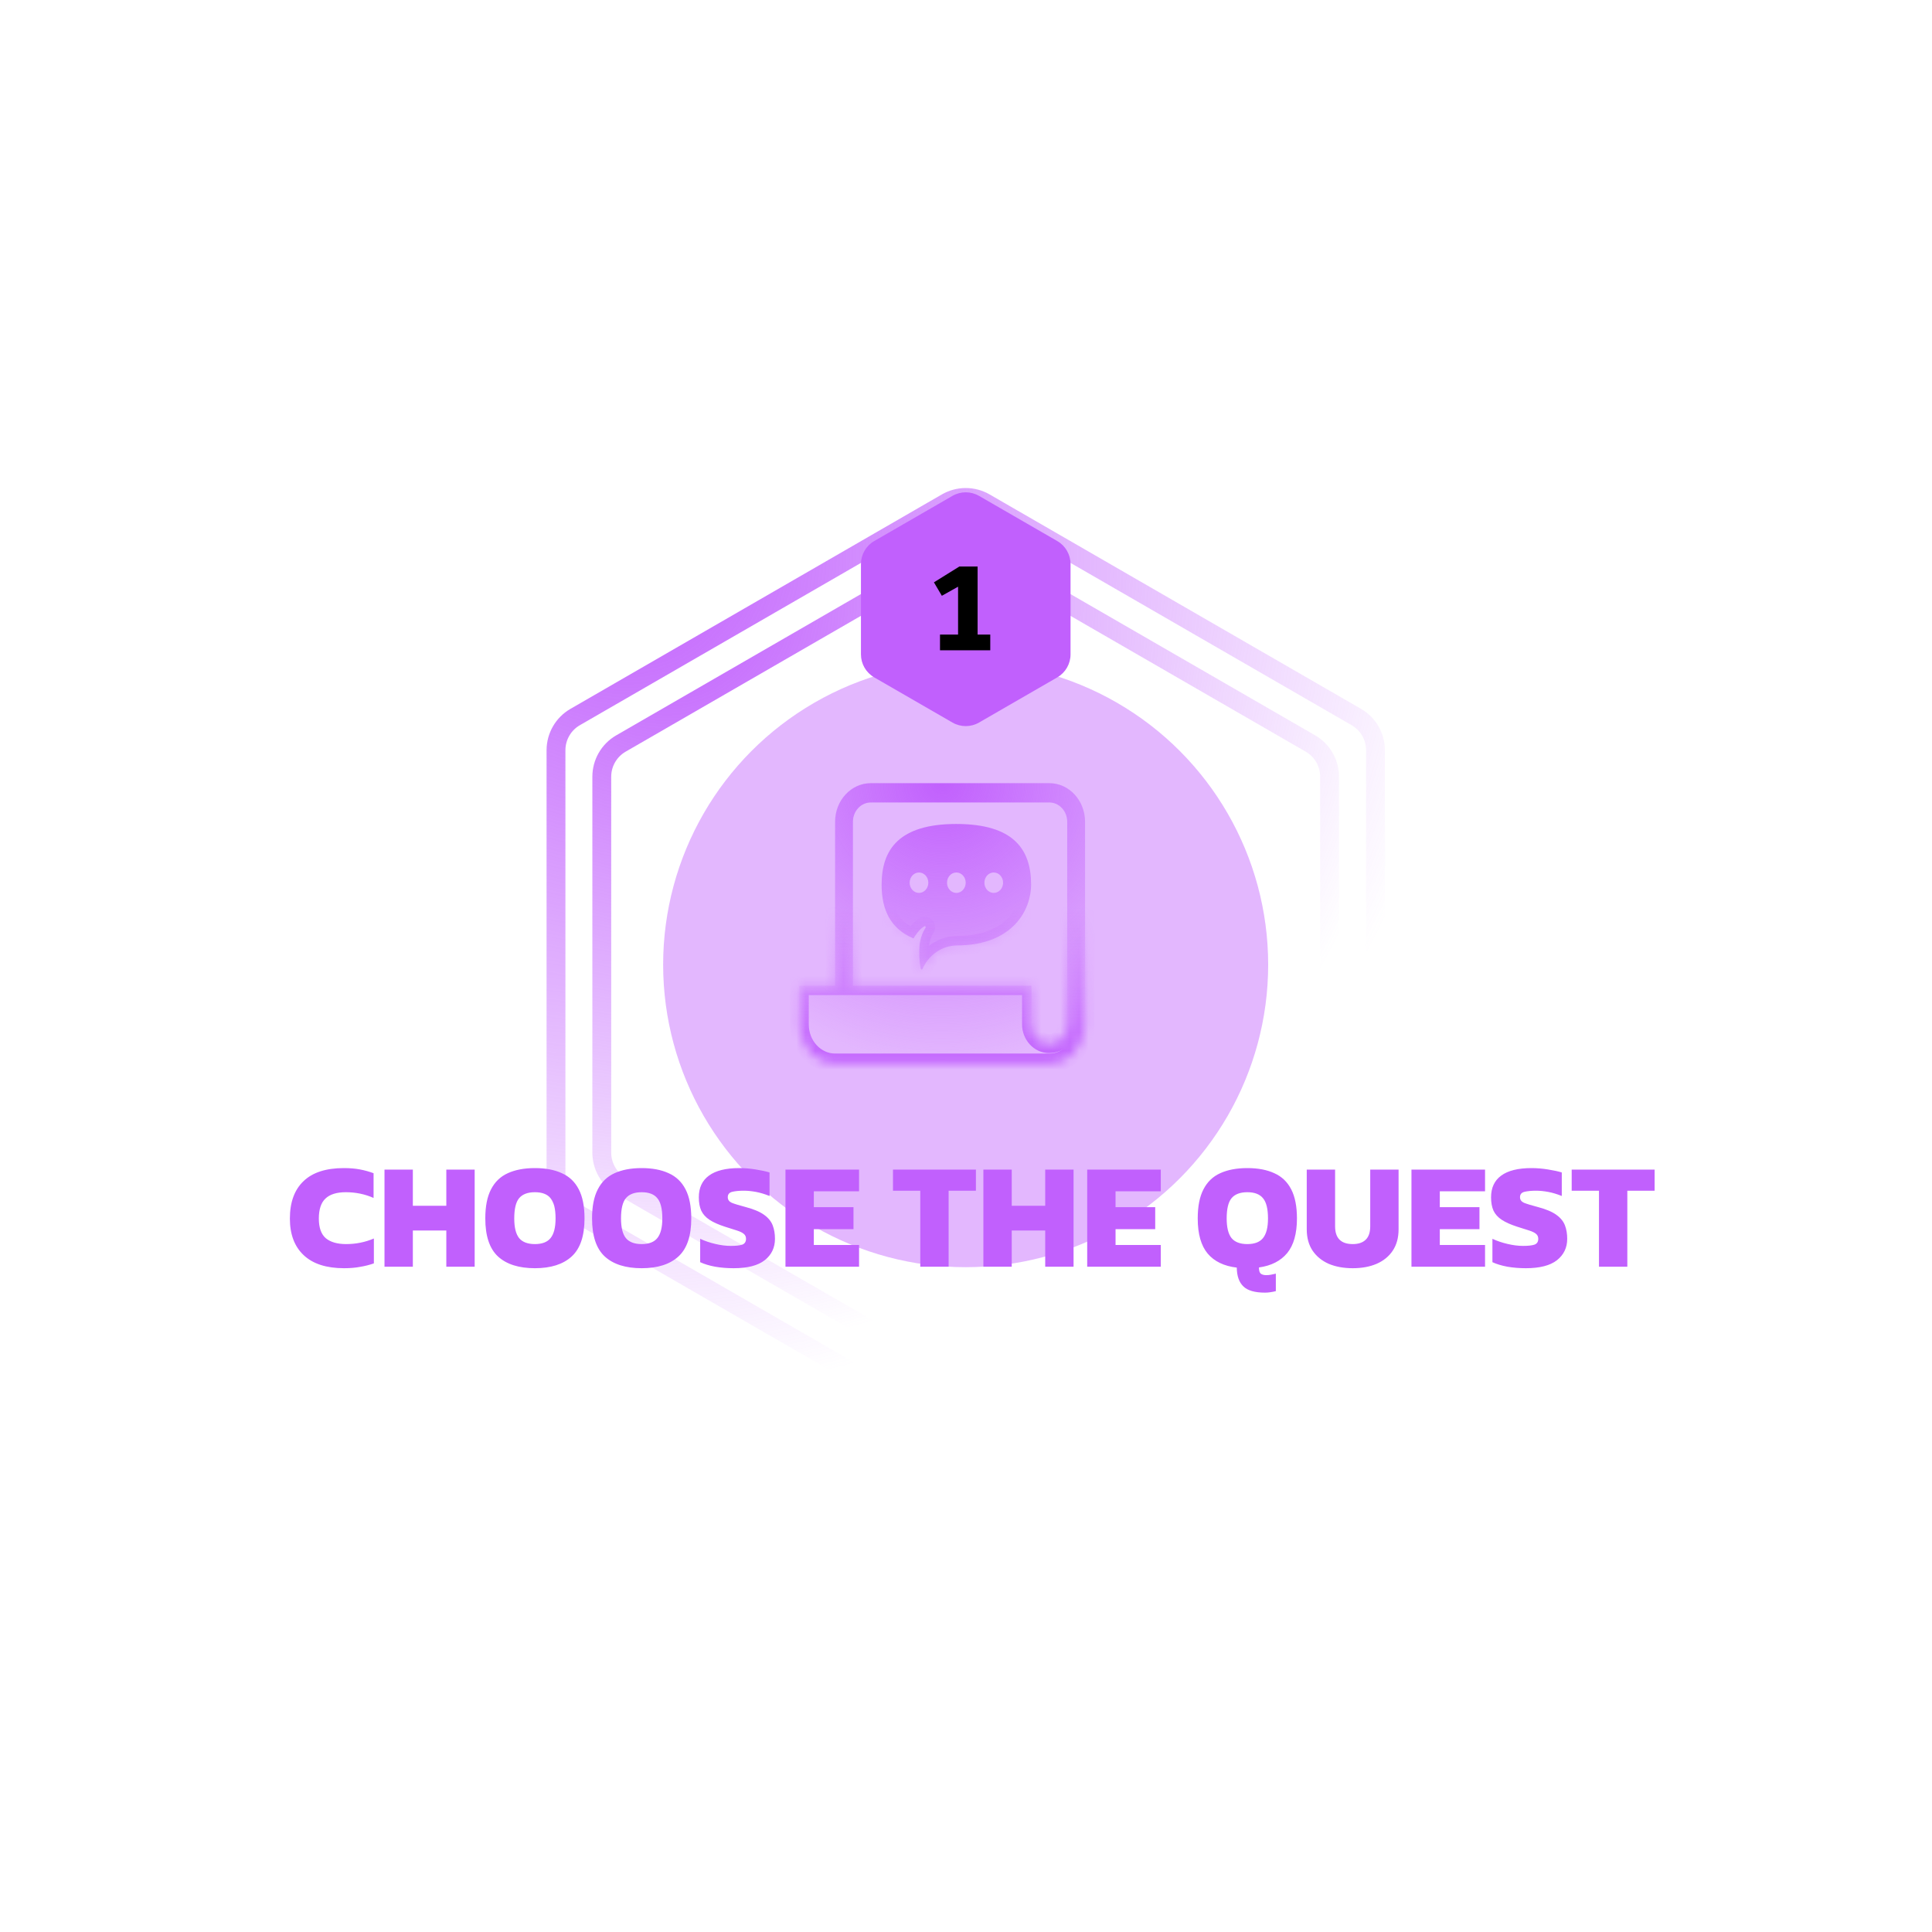 <svg width="205" height="205" viewBox="0 0 205 205" fill="none" xmlns="http://www.w3.org/2000/svg">
<g filter="url(#filter0_f_546_1878)">
<circle cx="102.464" cy="102.358" r="32.099" fill="#C160FD" fill-opacity="0.45"/>
</g>
<path d="M104.507 53.329L143.915 76.082C145.174 76.809 145.95 78.152 145.95 79.606V125.11C145.95 126.564 145.174 127.907 143.915 128.634L104.507 151.387C103.248 152.114 101.697 152.114 100.438 151.387L61.03 128.634C59.77 127.907 58.995 126.564 58.995 125.11V79.606C58.995 78.152 59.77 76.809 61.03 76.082L100.438 53.329C101.697 52.602 103.248 52.602 104.507 53.329Z" stroke="url(#paint0_radial_546_1878)" stroke-width="2"/>
<path d="M104.501 58.947L139.045 78.89C140.304 79.617 141.079 80.96 141.079 82.414V122.302C141.079 123.755 140.304 125.099 139.045 125.826L104.501 145.769C103.242 146.496 101.691 146.496 100.432 145.769L65.889 125.826C64.63 125.099 63.854 123.755 63.854 122.302V82.414C63.854 80.96 64.63 79.617 65.889 78.89L100.432 58.947C101.691 58.22 103.242 58.22 104.501 58.947Z" stroke="url(#paint1_radial_546_1878)" stroke-width="2"/>
<path d="M36.503 134.567C34.637 134.567 33.213 134.109 32.231 133.191C31.25 132.274 30.759 130.978 30.759 129.303C30.759 127.575 31.239 126.253 32.199 125.335C33.159 124.407 34.589 123.943 36.487 123.943C37.127 123.943 37.698 123.991 38.199 124.087C38.701 124.183 39.181 124.317 39.639 124.487V127.111C38.722 126.706 37.741 126.503 36.695 126.503C35.725 126.503 35.005 126.727 34.535 127.175C34.066 127.613 33.831 128.322 33.831 129.303C33.831 130.263 34.077 130.957 34.567 131.383C35.069 131.799 35.789 132.007 36.727 132.007C37.239 132.007 37.735 131.959 38.215 131.863C38.706 131.767 39.191 131.618 39.671 131.415V134.055C39.213 134.215 38.727 134.338 38.215 134.423C37.714 134.519 37.143 134.567 36.503 134.567ZM40.798 134.407V124.103H43.806V127.943H47.358V124.103H50.366V134.407H47.358V130.567H43.806V134.407H40.798ZM56.758 134.567C55.051 134.567 53.744 134.151 52.838 133.319C51.942 132.487 51.494 131.143 51.494 129.287C51.494 128.007 51.696 126.978 52.102 126.199C52.507 125.41 53.099 124.839 53.878 124.487C54.667 124.125 55.627 123.943 56.758 123.943C57.888 123.943 58.843 124.125 59.622 124.487C60.411 124.839 61.008 125.41 61.414 126.199C61.819 126.978 62.022 128.007 62.022 129.287C62.022 131.143 61.568 132.487 60.662 133.319C59.755 134.151 58.454 134.567 56.758 134.567ZM56.758 132.007C57.526 132.007 58.08 131.794 58.422 131.367C58.774 130.93 58.95 130.237 58.95 129.287C58.95 128.274 58.774 127.559 58.422 127.143C58.08 126.717 57.526 126.503 56.758 126.503C55.99 126.503 55.43 126.717 55.078 127.143C54.736 127.559 54.566 128.274 54.566 129.287C54.566 130.237 54.736 130.93 55.078 131.367C55.43 131.794 55.99 132.007 56.758 132.007ZM68.086 134.567C66.379 134.567 65.073 134.151 64.166 133.319C63.27 132.487 62.822 131.143 62.822 129.287C62.822 128.007 63.025 126.978 63.43 126.199C63.835 125.41 64.427 124.839 65.206 124.487C65.995 124.125 66.955 123.943 68.086 123.943C69.216 123.943 70.171 124.125 70.95 124.487C71.739 124.839 72.337 125.41 72.742 126.199C73.147 126.978 73.35 128.007 73.35 129.287C73.35 131.143 72.897 132.487 71.99 133.319C71.083 134.151 69.782 134.567 68.086 134.567ZM68.086 132.007C68.854 132.007 69.409 131.794 69.75 131.367C70.102 130.93 70.278 130.237 70.278 129.287C70.278 128.274 70.102 127.559 69.75 127.143C69.409 126.717 68.854 126.503 68.086 126.503C67.318 126.503 66.758 126.717 66.406 127.143C66.064 127.559 65.894 128.274 65.894 129.287C65.894 130.237 66.064 130.93 66.406 131.367C66.758 131.794 67.318 132.007 68.086 132.007ZM77.846 134.567C77.153 134.567 76.497 134.514 75.878 134.407C75.259 134.29 74.731 134.13 74.294 133.927V131.447C74.774 131.671 75.307 131.853 75.894 131.991C76.481 132.13 77.03 132.199 77.542 132.199C78.075 132.199 78.475 132.157 78.742 132.071C79.019 131.975 79.158 131.767 79.158 131.447C79.158 131.223 79.078 131.047 78.918 130.919C78.769 130.791 78.529 130.674 78.198 130.567C77.878 130.461 77.457 130.327 76.934 130.167C76.241 129.943 75.691 129.698 75.286 129.431C74.881 129.165 74.587 128.839 74.406 128.455C74.235 128.071 74.15 127.602 74.15 127.047C74.15 126.034 74.507 125.266 75.222 124.743C75.947 124.21 77.019 123.943 78.438 123.943C79.003 123.943 79.585 123.991 80.182 124.087C80.79 124.183 81.281 124.29 81.654 124.407V126.903C81.153 126.701 80.673 126.557 80.214 126.471C79.755 126.386 79.323 126.343 78.918 126.343C78.449 126.343 78.049 126.381 77.718 126.455C77.387 126.53 77.222 126.722 77.222 127.031C77.222 127.298 77.361 127.495 77.638 127.623C77.926 127.741 78.433 127.895 79.158 128.087C80.001 128.311 80.641 128.583 81.078 128.903C81.526 129.223 81.83 129.597 81.99 130.023C82.15 130.439 82.23 130.914 82.23 131.447C82.23 132.386 81.867 133.143 81.142 133.719C80.417 134.285 79.318 134.567 77.846 134.567ZM83.345 134.407V124.103H91.153V126.407H86.353V128.087H90.561V130.423H86.353V132.103H91.153V134.407H83.345ZM97.648 134.407V126.343H94.752V124.103H103.552V126.343H100.656V134.407H97.648ZM104.345 134.407V124.103H107.353V127.943H110.905V124.103H113.913V134.407H110.905V130.567H107.353V134.407H104.345ZM115.361 134.407V124.103H123.169V126.407H118.369V128.087H122.577V130.423H118.369V132.103H123.169V134.407H115.361ZM134.24 137.159C133.141 137.159 132.368 136.935 131.92 136.487C131.472 136.05 131.242 135.389 131.232 134.503C129.877 134.343 128.848 133.847 128.144 133.015C127.44 132.173 127.088 130.93 127.088 129.287C127.088 128.007 127.29 126.978 127.696 126.199C128.101 125.41 128.693 124.839 129.472 124.487C130.261 124.125 131.221 123.943 132.352 123.943C133.482 123.943 134.437 124.125 135.216 124.487C136.005 124.839 136.602 125.41 137.008 126.199C137.413 126.978 137.616 128.007 137.616 129.287C137.616 130.898 137.269 132.125 136.576 132.967C135.882 133.799 134.885 134.306 133.584 134.487C133.584 134.818 133.648 135.037 133.776 135.143C133.914 135.25 134.112 135.303 134.368 135.303C134.528 135.303 134.693 135.287 134.864 135.255C135.045 135.223 135.216 135.186 135.376 135.143V136.999C135.216 137.042 135.029 137.079 134.816 137.111C134.613 137.143 134.421 137.159 134.24 137.159ZM132.352 132.007C133.12 132.007 133.674 131.794 134.016 131.367C134.368 130.93 134.544 130.237 134.544 129.287C134.544 128.274 134.368 127.559 134.016 127.143C133.674 126.717 133.12 126.503 132.352 126.503C131.584 126.503 131.024 126.717 130.672 127.143C130.33 127.559 130.16 128.274 130.16 129.287C130.16 130.237 130.33 130.93 130.672 131.367C131.024 131.794 131.584 132.007 132.352 132.007ZM143.536 134.567C142.576 134.567 141.728 134.413 140.992 134.103C140.266 133.783 139.696 133.319 139.28 132.711C138.864 132.093 138.656 131.335 138.656 130.439V124.103H141.664V130.119C141.664 131.378 142.288 132.007 143.536 132.007C144.133 132.007 144.592 131.853 144.912 131.543C145.232 131.234 145.392 130.759 145.392 130.119V124.103H148.4V130.439C148.4 131.335 148.192 132.093 147.776 132.711C147.37 133.319 146.8 133.783 146.064 134.103C145.338 134.413 144.496 134.567 143.536 134.567ZM149.767 134.407V124.103H157.575V126.407H152.775V128.087H156.983V130.423H152.775V132.103H157.575V134.407H149.767ZM161.909 134.567C161.215 134.567 160.559 134.514 159.941 134.407C159.322 134.29 158.794 134.13 158.357 133.927V131.447C158.837 131.671 159.37 131.853 159.957 131.991C160.543 132.13 161.093 132.199 161.605 132.199C162.138 132.199 162.538 132.157 162.805 132.071C163.082 131.975 163.221 131.767 163.221 131.447C163.221 131.223 163.141 131.047 162.981 130.919C162.831 130.791 162.591 130.674 162.261 130.567C161.941 130.461 161.519 130.327 160.997 130.167C160.303 129.943 159.754 129.698 159.349 129.431C158.943 129.165 158.65 128.839 158.469 128.455C158.298 128.071 158.213 127.602 158.213 127.047C158.213 126.034 158.57 125.266 159.285 124.743C160.01 124.21 161.082 123.943 162.501 123.943C163.066 123.943 163.647 123.991 164.245 124.087C164.853 124.183 165.343 124.29 165.717 124.407V126.903C165.215 126.701 164.735 126.557 164.277 126.471C163.818 126.386 163.386 126.343 162.981 126.343C162.511 126.343 162.111 126.381 161.781 126.455C161.45 126.53 161.285 126.722 161.285 127.031C161.285 127.298 161.423 127.495 161.701 127.623C161.989 127.741 162.495 127.895 163.221 128.087C164.063 128.311 164.703 128.583 165.141 128.903C165.589 129.223 165.893 129.597 166.053 130.023C166.213 130.439 166.293 130.914 166.293 131.447C166.293 132.386 165.93 133.143 165.205 133.719C164.479 134.285 163.381 134.567 161.909 134.567ZM169.664 134.407V126.343H166.768V124.103H175.568V126.343H172.672V134.407H169.664Z" fill="#C160FD"/>
<path d="M36.433 155V145.984H37.581V154.104H42.383V155H36.433ZM46.334 155.14C45.177 155.14 44.332 154.846 43.8 154.258C43.278 153.661 43.016 152.802 43.016 151.682C43.016 150.571 43.282 149.717 43.814 149.12C44.346 148.523 45.186 148.224 46.334 148.224C47.482 148.224 48.322 148.523 48.854 149.12C49.386 149.717 49.652 150.571 49.652 151.682C49.652 152.802 49.391 153.661 48.868 154.258C48.346 154.846 47.501 155.14 46.334 155.14ZM46.334 154.16C47.128 154.16 47.688 153.964 48.014 153.572C48.341 153.171 48.504 152.541 48.504 151.682C48.504 150.823 48.336 150.198 48 149.806C47.674 149.405 47.118 149.204 46.334 149.204C45.55 149.204 44.99 149.405 44.654 149.806C44.328 150.198 44.164 150.823 44.164 151.682C44.164 152.541 44.328 153.171 44.654 153.572C44.981 153.964 45.541 154.16 46.334 154.16ZM51.336 155V148.364H52.371L52.456 149.204C52.782 148.989 53.165 148.793 53.603 148.616C54.051 148.439 54.49 148.308 54.919 148.224V149.12C54.658 149.176 54.373 149.255 54.066 149.358C53.758 149.451 53.464 149.559 53.184 149.68C52.904 149.801 52.67 149.927 52.483 150.058V155H51.336ZM59.164 155.14C57.978 155.14 57.092 154.855 56.504 154.286C55.916 153.717 55.622 152.839 55.622 151.654C55.622 150.59 55.874 149.755 56.378 149.148C56.891 148.532 57.699 148.224 58.8 148.224C59.453 148.224 59.99 148.345 60.41 148.588C60.839 148.821 61.157 149.148 61.362 149.568C61.577 149.979 61.684 150.445 61.684 150.968V152.214H56.77C56.807 152.718 56.914 153.115 57.092 153.404C57.279 153.693 57.554 153.903 57.918 154.034C58.291 154.155 58.781 154.216 59.388 154.216C60.069 154.216 60.694 154.099 61.264 153.866V154.762C60.974 154.883 60.648 154.977 60.284 155.042C59.929 155.107 59.556 155.14 59.164 155.14ZM56.77 151.388H60.662V150.842C60.662 150.301 60.517 149.885 60.228 149.596C59.948 149.297 59.481 149.148 58.828 149.148C58.035 149.148 57.493 149.335 57.204 149.708C56.914 150.081 56.77 150.641 56.77 151.388ZM63.367 155V148.364H64.403L64.473 149.12C64.827 148.84 65.201 148.621 65.593 148.462C65.994 148.303 66.423 148.224 66.881 148.224C67.375 148.224 67.758 148.303 68.029 148.462C68.309 148.621 68.514 148.845 68.645 149.134C68.962 148.873 69.326 148.658 69.737 148.49C70.147 148.313 70.637 148.224 71.207 148.224C71.963 148.224 72.523 148.42 72.887 148.812C73.26 149.195 73.447 149.787 73.447 150.59V155H72.313V150.702C72.313 150.114 72.187 149.708 71.935 149.484C71.692 149.26 71.295 149.148 70.745 149.148C70.381 149.148 70.031 149.209 69.695 149.33C69.368 149.451 69.088 149.638 68.855 149.89C68.911 150.123 68.939 150.394 68.939 150.702V155H67.861V150.73C67.861 150.17 67.767 149.769 67.581 149.526C67.394 149.274 67.025 149.148 66.475 149.148C66.101 149.148 65.742 149.232 65.397 149.4C65.061 149.559 64.762 149.759 64.501 150.002V155H63.367ZM79.2 146.81V145.76H80.474V146.81H79.2ZM79.312 155V149.274H78.29L78.402 148.364H80.46V155H79.312ZM82.439 158.024V148.364H83.419L83.503 149.064C83.811 148.775 84.147 148.565 84.511 148.434C84.884 148.294 85.318 148.224 85.813 148.224C86.746 148.224 87.479 148.485 88.011 149.008C88.543 149.521 88.809 150.38 88.809 151.584C88.809 152.779 88.543 153.67 88.011 154.258C87.479 154.846 86.742 155.14 85.799 155.14C84.931 155.14 84.194 154.93 83.587 154.51V158.024H82.439ZM85.491 154.216C86.238 154.216 86.784 154.006 87.129 153.586C87.484 153.157 87.661 152.489 87.661 151.584C87.661 150.716 87.498 150.095 87.171 149.722C86.844 149.339 86.294 149.148 85.519 149.148C85.136 149.148 84.782 149.213 84.455 149.344C84.128 149.475 83.839 149.675 83.587 149.946V153.558C83.82 153.763 84.096 153.927 84.413 154.048C84.73 154.16 85.09 154.216 85.491 154.216ZM92.509 155.14C92.08 155.14 91.669 155.112 91.277 155.056C90.895 155 90.573 154.925 90.311 154.832V153.824C90.629 153.936 90.96 154.02 91.305 154.076C91.66 154.132 92.01 154.16 92.355 154.16C92.943 154.16 93.363 154.099 93.615 153.978C93.867 153.847 93.993 153.609 93.993 153.264C93.993 153.012 93.923 152.821 93.783 152.69C93.653 152.559 93.447 152.443 93.167 152.34C92.897 152.237 92.547 152.116 92.117 151.976C91.735 151.845 91.394 151.71 91.095 151.57C90.797 151.43 90.563 151.243 90.395 151.01C90.227 150.767 90.143 150.445 90.143 150.044C90.143 149.456 90.349 149.008 90.759 148.7C91.17 148.383 91.833 148.224 92.747 148.224C93.102 148.224 93.443 148.252 93.769 148.308C94.096 148.355 94.381 148.415 94.623 148.49V149.498C94.035 149.302 93.471 149.204 92.929 149.204C92.351 149.204 91.931 149.265 91.669 149.386C91.417 149.498 91.291 149.713 91.291 150.03C91.291 150.245 91.347 150.417 91.459 150.548C91.581 150.669 91.763 150.777 92.005 150.87C92.257 150.954 92.579 151.061 92.971 151.192C93.485 151.351 93.9 151.514 94.217 151.682C94.535 151.85 94.768 152.055 94.917 152.298C95.067 152.541 95.141 152.858 95.141 153.25C95.141 153.903 94.913 154.384 94.455 154.692C93.998 154.991 93.349 155.14 92.509 155.14ZM99.16 155.14C98.367 155.14 97.764 154.921 97.354 154.482C96.953 154.043 96.752 153.404 96.752 152.564V148.364H97.9V152.606C97.9 153.157 98.035 153.563 98.306 153.824C98.586 154.085 99.015 154.216 99.594 154.216C100.004 154.216 100.392 154.141 100.756 153.992C101.12 153.843 101.432 153.637 101.694 153.376V148.364H102.842V155H101.806L101.736 154.244C101.418 154.505 101.04 154.72 100.602 154.888C100.163 155.056 99.683 155.14 99.16 155.14ZM104.806 155V148.364H105.842L105.912 149.12C106.267 148.84 106.64 148.621 107.032 148.462C107.434 148.303 107.863 148.224 108.32 148.224C108.815 148.224 109.198 148.303 109.468 148.462C109.748 148.621 109.954 148.845 110.084 149.134C110.402 148.873 110.766 148.658 111.176 148.49C111.587 148.313 112.077 148.224 112.646 148.224C113.402 148.224 113.962 148.42 114.326 148.812C114.7 149.195 114.886 149.787 114.886 150.59V155H113.752V150.702C113.752 150.114 113.626 149.708 113.374 149.484C113.132 149.26 112.735 149.148 112.184 149.148C111.82 149.148 111.47 149.209 111.134 149.33C110.808 149.451 110.528 149.638 110.294 149.89C110.35 150.123 110.378 150.394 110.378 150.702V155H109.3V150.73C109.3 150.17 109.207 149.769 109.02 149.526C108.834 149.274 108.465 149.148 107.914 149.148C107.541 149.148 107.182 149.232 106.836 149.4C106.5 149.559 106.202 149.759 105.94 150.002V155H104.806ZM122.725 155.14C121.792 155.14 121.059 154.883 120.527 154.37C119.995 153.847 119.729 152.984 119.729 151.78C119.729 150.585 120.005 149.694 120.555 149.106C121.115 148.518 121.862 148.224 122.795 148.224C123.626 148.224 124.345 148.434 124.951 148.854V145.564H126.099V155H125.119L125.035 154.3C124.727 154.589 124.387 154.804 124.013 154.944C123.649 155.075 123.22 155.14 122.725 155.14ZM123.019 154.216C123.402 154.216 123.757 154.151 124.083 154.02C124.41 153.889 124.699 153.689 124.951 153.418V149.806C124.718 149.601 124.443 149.442 124.125 149.33C123.808 149.209 123.449 149.148 123.047 149.148C122.31 149.148 121.764 149.363 121.409 149.792C121.055 150.212 120.877 150.875 120.877 151.78C120.877 152.648 121.041 153.273 121.367 153.656C121.694 154.029 122.245 154.216 123.019 154.216ZM130.963 155.14C129.806 155.14 128.961 154.846 128.429 154.258C127.907 153.661 127.645 152.802 127.645 151.682C127.645 150.571 127.911 149.717 128.443 149.12C128.975 148.523 129.815 148.224 130.963 148.224C132.111 148.224 132.951 148.523 133.483 149.12C134.015 149.717 134.281 150.571 134.281 151.682C134.281 152.802 134.02 153.661 133.497 154.258C132.975 154.846 132.13 155.14 130.963 155.14ZM130.963 154.16C131.757 154.16 132.317 153.964 132.643 153.572C132.97 153.171 133.133 152.541 133.133 151.682C133.133 150.823 132.965 150.198 132.629 149.806C132.303 149.405 131.747 149.204 130.963 149.204C130.179 149.204 129.619 149.405 129.283 149.806C128.957 150.198 128.793 150.823 128.793 151.682C128.793 152.541 128.957 153.171 129.283 153.572C129.61 153.964 130.17 154.16 130.963 154.16ZM137.406 155.14C136.958 155.14 136.604 155.023 136.342 154.79C136.09 154.547 135.964 154.141 135.964 153.572V145.564H137.112V153.446C137.112 153.726 137.159 153.917 137.252 154.02C137.346 154.123 137.49 154.174 137.686 154.174C137.901 154.174 138.111 154.146 138.316 154.09V155C138.167 155.056 138.018 155.093 137.868 155.112C137.719 155.131 137.565 155.14 137.406 155.14ZM142.68 155.14C141.523 155.14 140.678 154.846 140.146 154.258C139.623 153.661 139.362 152.802 139.362 151.682C139.362 150.571 139.628 149.717 140.16 149.12C140.692 148.523 141.532 148.224 142.68 148.224C143.828 148.224 144.668 148.523 145.2 149.12C145.732 149.717 145.998 150.571 145.998 151.682C145.998 152.802 145.737 153.661 145.214 154.258C144.691 154.846 143.847 155.14 142.68 155.14ZM142.68 154.16C143.473 154.16 144.033 153.964 144.36 153.572C144.687 153.171 144.85 152.541 144.85 151.682C144.85 150.823 144.682 150.198 144.346 149.806C144.019 149.405 143.464 149.204 142.68 149.204C141.896 149.204 141.336 149.405 141 149.806C140.673 150.198 140.51 150.823 140.51 151.682C140.51 152.541 140.673 153.171 141 153.572C141.327 153.964 141.887 154.16 142.68 154.16ZM147.681 155V148.364H148.717L148.801 149.204C149.128 148.989 149.511 148.793 149.949 148.616C150.397 148.439 150.836 148.308 151.265 148.224V149.12C151.004 149.176 150.719 149.255 150.411 149.358C150.103 149.451 149.809 149.559 149.529 149.68C149.249 149.801 149.016 149.927 148.829 150.058V155H147.681ZM157.834 155.14C157.404 155.14 156.994 155.112 156.602 155.056C156.219 155 155.897 154.925 155.636 154.832V153.824C155.953 153.936 156.284 154.02 156.63 154.076C156.984 154.132 157.334 154.16 157.68 154.16C158.268 154.16 158.688 154.099 158.94 153.978C159.192 153.847 159.318 153.609 159.318 153.264C159.318 153.012 159.248 152.821 159.108 152.69C158.977 152.559 158.772 152.443 158.492 152.34C158.221 152.237 157.871 152.116 157.442 151.976C157.059 151.845 156.718 151.71 156.42 151.57C156.121 151.43 155.888 151.243 155.72 151.01C155.552 150.767 155.468 150.445 155.468 150.044C155.468 149.456 155.673 149.008 156.084 148.7C156.494 148.383 157.157 148.224 158.072 148.224C158.426 148.224 158.767 148.252 159.094 148.308C159.42 148.355 159.705 148.415 159.948 148.49V149.498C159.36 149.302 158.795 149.204 158.254 149.204C157.675 149.204 157.255 149.265 156.994 149.386C156.742 149.498 156.616 149.713 156.616 150.03C156.616 150.245 156.672 150.417 156.784 150.548C156.905 150.669 157.087 150.777 157.33 150.87C157.582 150.954 157.904 151.061 158.296 151.192C158.809 151.351 159.224 151.514 159.542 151.682C159.859 151.85 160.092 152.055 160.242 152.298C160.391 152.541 160.466 152.858 160.466 153.25C160.466 153.903 160.237 154.384 159.78 154.692C159.322 154.991 158.674 155.14 157.834 155.14ZM162.352 146.81V145.76H163.626V146.81H162.352ZM162.464 155V149.274H161.442L161.554 148.364H163.612V155H162.464ZM168.013 155.14C167.36 155.14 166.865 154.967 166.529 154.622C166.203 154.267 166.039 153.777 166.039 153.152V149.274H165.031V148.364H166.039V146.726L167.187 146.376V148.364H169.021L168.951 149.274H167.187V153.096C167.187 153.497 167.276 153.787 167.453 153.964C167.64 154.132 167.957 154.216 168.405 154.216C168.648 154.216 168.914 154.169 169.203 154.076V154.944C168.858 155.075 168.461 155.14 168.013 155.14ZM50.256 173.14C49.836 173.14 49.448 173.065 49.094 172.916C48.739 172.767 48.454 172.547 48.24 172.258C48.025 171.959 47.918 171.586 47.918 171.138C47.918 170.531 48.118 170.037 48.52 169.654C48.921 169.262 49.574 169.066 50.48 169.066H52.79V168.66C52.79 168.296 52.738 168.007 52.636 167.792C52.542 167.577 52.36 167.423 52.09 167.33C51.819 167.237 51.422 167.19 50.9 167.19C50.498 167.19 50.111 167.223 49.738 167.288C49.364 167.353 49.014 167.442 48.688 167.554V166.602C48.986 166.49 49.336 166.401 49.738 166.336C50.148 166.261 50.587 166.224 51.054 166.224C51.996 166.224 52.701 166.415 53.168 166.798C53.644 167.181 53.882 167.801 53.882 168.66V173H52.916L52.832 172.244C52.542 172.543 52.192 172.767 51.782 172.916C51.371 173.065 50.862 173.14 50.256 173.14ZM50.55 172.202C51.035 172.202 51.464 172.118 51.838 171.95C52.211 171.773 52.528 171.535 52.79 171.236V169.948H50.508C49.985 169.948 49.612 170.046 49.388 170.242C49.164 170.438 49.052 170.737 49.052 171.138C49.052 171.539 49.187 171.819 49.458 171.978C49.728 172.127 50.092 172.202 50.55 172.202ZM55.772 173V166.364H56.808L56.878 167.12C57.233 166.84 57.606 166.621 57.998 166.462C58.399 166.303 58.829 166.224 59.286 166.224C59.781 166.224 60.163 166.303 60.434 166.462C60.714 166.621 60.919 166.845 61.05 167.134C61.367 166.873 61.731 166.658 62.142 166.49C62.553 166.313 63.043 166.224 63.612 166.224C64.368 166.224 64.928 166.42 65.292 166.812C65.665 167.195 65.852 167.787 65.852 168.59V173H64.718V168.702C64.718 168.114 64.592 167.708 64.34 167.484C64.097 167.26 63.701 167.148 63.15 167.148C62.786 167.148 62.436 167.209 62.1 167.33C61.773 167.451 61.493 167.638 61.26 167.89C61.316 168.123 61.344 168.394 61.344 168.702V173H60.266V168.73C60.266 168.17 60.173 167.769 59.986 167.526C59.799 167.274 59.431 167.148 58.88 167.148C58.507 167.148 58.147 167.232 57.802 167.4C57.466 167.559 57.167 167.759 56.906 168.002V173H55.772ZM70.792 173.14C69.606 173.14 68.72 172.855 68.132 172.286C67.544 171.717 67.25 170.839 67.25 169.654C67.25 168.59 67.502 167.755 68.006 167.148C68.519 166.532 69.326 166.224 70.428 166.224C71.081 166.224 71.618 166.345 72.038 166.588C72.467 166.821 72.784 167.148 72.99 167.568C73.204 167.979 73.312 168.445 73.312 168.968V170.214H68.398C68.435 170.718 68.543 171.115 68.72 171.404C68.906 171.693 69.182 171.903 69.546 172.034C69.919 172.155 70.409 172.216 71.016 172.216C71.697 172.216 72.323 172.099 72.892 171.866V172.762C72.603 172.883 72.276 172.977 71.912 173.042C71.557 173.107 71.184 173.14 70.792 173.14ZM68.398 169.388H72.29V168.842C72.29 168.301 72.145 167.885 71.856 167.596C71.576 167.297 71.109 167.148 70.456 167.148C69.662 167.148 69.121 167.335 68.832 167.708C68.543 168.081 68.398 168.641 68.398 169.388ZM77.417 173.14C76.763 173.14 76.269 172.967 75.933 172.622C75.606 172.267 75.443 171.777 75.443 171.152V167.274H74.435V166.364H75.443V164.726L76.591 164.376V166.364H78.425L78.355 167.274H76.591V171.096C76.591 171.497 76.679 171.787 76.857 171.964C77.043 172.132 77.361 172.216 77.809 172.216C78.051 172.216 78.317 172.169 78.607 172.076V172.944C78.261 173.075 77.865 173.14 77.417 173.14ZM79.65 174.68L80.042 172.202H81.078L80.49 174.68H79.65ZM89.123 173.14C87.966 173.14 87.107 172.841 86.547 172.244C85.987 171.637 85.707 170.783 85.707 169.682C85.707 168.515 86.024 167.647 86.659 167.078C87.293 166.509 88.147 166.224 89.221 166.224C89.659 166.224 90.023 166.257 90.313 166.322C90.602 166.378 90.882 166.471 91.153 166.602V167.512C90.649 167.269 90.075 167.148 89.431 167.148C88.609 167.148 87.975 167.344 87.527 167.736C87.079 168.119 86.855 168.767 86.855 169.682C86.855 170.559 87.051 171.203 87.443 171.614C87.835 172.015 88.484 172.216 89.389 172.216C90.033 172.216 90.626 172.095 91.167 171.852V172.776C90.877 172.897 90.565 172.986 90.229 173.042C89.902 173.107 89.534 173.14 89.123 173.14ZM95.492 173.14C94.334 173.14 93.49 172.846 92.958 172.258C92.435 171.661 92.174 170.802 92.174 169.682C92.174 168.571 92.44 167.717 92.972 167.12C93.504 166.523 94.344 166.224 95.492 166.224C96.64 166.224 97.48 166.523 98.012 167.12C98.544 167.717 98.81 168.571 98.81 169.682C98.81 170.802 98.548 171.661 98.026 172.258C97.503 172.846 96.658 173.14 95.492 173.14ZM95.492 172.16C96.285 172.16 96.845 171.964 97.172 171.572C97.498 171.171 97.662 170.541 97.662 169.682C97.662 168.823 97.494 168.198 97.158 167.806C96.831 167.405 96.276 167.204 95.492 167.204C94.708 167.204 94.148 167.405 93.812 167.806C93.485 168.198 93.322 168.823 93.322 169.682C93.322 170.541 93.485 171.171 93.812 171.572C94.138 171.964 94.698 172.16 95.492 172.16ZM100.493 173V166.364H101.529L101.599 167.12C101.916 166.859 102.285 166.644 102.705 166.476C103.134 166.308 103.624 166.224 104.175 166.224C105.015 166.224 105.626 166.42 106.009 166.812C106.391 167.204 106.583 167.82 106.583 168.66V173H105.435V168.702C105.435 168.123 105.318 167.722 105.085 167.498C104.851 167.265 104.403 167.148 103.741 167.148C103.33 167.148 102.943 167.223 102.579 167.372C102.215 167.521 101.902 167.727 101.641 167.988V173H100.493ZM110.563 173.14C110.134 173.14 109.723 173.112 109.331 173.056C108.948 173 108.626 172.925 108.365 172.832V171.824C108.682 171.936 109.014 172.02 109.359 172.076C109.714 172.132 110.064 172.16 110.409 172.16C110.997 172.16 111.417 172.099 111.669 171.978C111.921 171.847 112.047 171.609 112.047 171.264C112.047 171.012 111.977 170.821 111.837 170.69C111.706 170.559 111.501 170.443 111.221 170.34C110.95 170.237 110.6 170.116 110.171 169.976C109.788 169.845 109.448 169.71 109.149 169.57C108.85 169.43 108.617 169.243 108.449 169.01C108.281 168.767 108.197 168.445 108.197 168.044C108.197 167.456 108.402 167.008 108.813 166.7C109.224 166.383 109.886 166.224 110.801 166.224C111.156 166.224 111.496 166.252 111.823 166.308C112.15 166.355 112.434 166.415 112.677 166.49V167.498C112.089 167.302 111.524 167.204 110.983 167.204C110.404 167.204 109.984 167.265 109.723 167.386C109.471 167.498 109.345 167.713 109.345 168.03C109.345 168.245 109.401 168.417 109.513 168.548C109.634 168.669 109.816 168.777 110.059 168.87C110.311 168.954 110.633 169.061 111.025 169.192C111.538 169.351 111.954 169.514 112.271 169.682C112.588 169.85 112.822 170.055 112.971 170.298C113.12 170.541 113.195 170.858 113.195 171.25C113.195 171.903 112.966 172.384 112.509 172.692C112.052 172.991 111.403 173.14 110.563 173.14ZM117.932 173.14C116.747 173.14 115.86 172.855 115.272 172.286C114.684 171.717 114.39 170.839 114.39 169.654C114.39 168.59 114.642 167.755 115.146 167.148C115.66 166.532 116.467 166.224 117.568 166.224C118.222 166.224 118.758 166.345 119.178 166.588C119.608 166.821 119.925 167.148 120.13 167.568C120.345 167.979 120.452 168.445 120.452 168.968V170.214H115.538C115.576 170.718 115.683 171.115 115.86 171.404C116.047 171.693 116.322 171.903 116.686 172.034C117.06 172.155 117.55 172.216 118.156 172.216C118.838 172.216 119.463 172.099 120.032 171.866V172.762C119.743 172.883 119.416 172.977 119.052 173.042C118.698 173.107 118.324 173.14 117.932 173.14ZM115.538 169.388H119.43V168.842C119.43 168.301 119.286 167.885 118.996 167.596C118.716 167.297 118.25 167.148 117.596 167.148C116.803 167.148 116.262 167.335 115.972 167.708C115.683 168.081 115.538 168.641 115.538 169.388ZM125.271 173.14C124.114 173.14 123.255 172.841 122.695 172.244C122.135 171.637 121.855 170.783 121.855 169.682C121.855 168.515 122.173 167.647 122.807 167.078C123.442 166.509 124.296 166.224 125.369 166.224C125.808 166.224 126.172 166.257 126.461 166.322C126.751 166.378 127.031 166.471 127.301 166.602V167.512C126.797 167.269 126.223 167.148 125.579 167.148C124.758 167.148 124.123 167.344 123.675 167.736C123.227 168.119 123.003 168.767 123.003 169.682C123.003 170.559 123.199 171.203 123.591 171.614C123.983 172.015 124.632 172.216 125.537 172.216C126.181 172.216 126.774 172.095 127.315 171.852V172.776C127.026 172.897 126.713 172.986 126.377 173.042C126.051 173.107 125.682 173.14 125.271 173.14ZM131.024 173.14C130.371 173.14 129.876 172.967 129.54 172.622C129.213 172.267 129.05 171.777 129.05 171.152V167.274H128.042V166.364H129.05V164.726L130.198 164.376V166.364H132.032L131.962 167.274H130.198V171.096C130.198 171.497 130.287 171.787 130.464 171.964C130.651 172.132 130.968 172.216 131.416 172.216C131.659 172.216 131.925 172.169 132.214 172.076V172.944C131.869 173.075 131.472 173.14 131.024 173.14ZM136.8 173.14C135.614 173.14 134.728 172.855 134.14 172.286C133.552 171.717 133.258 170.839 133.258 169.654C133.258 168.59 133.51 167.755 134.014 167.148C134.527 166.532 135.334 166.224 136.436 166.224C137.089 166.224 137.626 166.345 138.046 166.588C138.475 166.821 138.792 167.148 138.998 167.568C139.212 167.979 139.32 168.445 139.32 168.968V170.214H134.406C134.443 170.718 134.55 171.115 134.728 171.404C134.914 171.693 135.19 171.903 135.554 172.034C135.927 172.155 136.417 172.216 137.024 172.216C137.705 172.216 138.33 172.099 138.9 171.866V172.762C138.61 172.883 138.284 172.977 137.92 173.042C137.565 173.107 137.192 173.14 136.8 173.14ZM134.406 169.388H138.298V168.842C138.298 168.301 138.153 167.885 137.864 167.596C137.584 167.297 137.117 167.148 136.464 167.148C135.67 167.148 135.129 167.335 134.84 167.708C134.55 168.081 134.406 168.641 134.406 169.388ZM143.424 173.14C142.771 173.14 142.276 172.967 141.94 172.622C141.614 172.267 141.45 171.777 141.45 171.152V167.274H140.442V166.364H141.45V164.726L142.598 164.376V166.364H144.432L144.362 167.274H142.598V171.096C142.598 171.497 142.687 171.787 142.864 171.964C143.051 172.132 143.368 172.216 143.816 172.216C144.059 172.216 144.325 172.169 144.614 172.076V172.944C144.269 173.075 143.872 173.14 143.424 173.14ZM148.276 173.14C147.483 173.14 146.881 172.921 146.47 172.482C146.069 172.043 145.868 171.404 145.868 170.564V166.364H147.016V170.606C147.016 171.157 147.151 171.563 147.422 171.824C147.702 172.085 148.131 172.216 148.71 172.216C149.121 172.216 149.508 172.141 149.872 171.992C150.236 171.843 150.549 171.637 150.81 171.376V166.364H151.958V173H150.922L150.852 172.244C150.535 172.505 150.157 172.72 149.718 172.888C149.279 173.056 148.799 173.14 148.276 173.14ZM153.922 173V166.364H154.958L155.042 167.204C155.369 166.989 155.752 166.793 156.19 166.616C156.638 166.439 157.077 166.308 157.506 166.224V167.12C157.245 167.176 156.96 167.255 156.652 167.358C156.344 167.451 156.05 167.559 155.77 167.68C155.49 167.801 155.257 167.927 155.07 168.058V173H153.922Z" fill="white"/>
<path d="M101.063 52.616C101.935 52.113 103.009 52.113 103.881 52.616L112.183 57.409C113.055 57.912 113.592 58.843 113.592 59.85V69.435C113.592 70.442 113.055 71.372 112.183 71.876L103.881 76.668C103.009 77.172 101.935 77.172 101.063 76.668L92.762 71.876C91.89 71.372 91.353 70.442 91.353 69.435V59.85C91.353 58.843 91.89 57.912 92.762 57.409L101.063 52.616Z" fill="#C160FD"/>
<path d="M105.075 67.334V69H99.741V67.334H105.075ZM99.097 61.79L101.799 60.11H103.731V69H101.659V62.14L101.785 62.182L99.937 63.218L99.097 61.79Z" fill="black"/>
<mask id="path-8-inside-1_546_1878" fill="white">
<path fill-rule="evenodd" clip-rule="evenodd" d="M84.818 108.691C84.818 110.955 86.515 112.79 88.608 112.79H111.344C113.436 112.79 115.133 110.955 115.133 108.691L115.134 98.973L115.134 98.973V97.611V87.199C115.134 84.935 113.437 83.099 111.345 83.099H99.577H96.959H92.398C90.305 83.099 88.609 84.935 88.609 87.199L88.608 104.591H84.818V108.691ZM99.238 85.149L92.398 85.149C91.352 85.149 90.503 86.067 90.503 87.199L90.502 104.591H109.449V108.691C109.449 109.823 110.297 110.741 111.344 110.741C112.39 110.741 113.238 109.823 113.238 108.691L113.239 96.871V87.199C113.239 86.067 112.391 85.149 111.345 85.149L99.238 85.149ZM101.478 87.43C95.413 87.43 93.546 90.115 93.546 93.874C93.546 96.451 94.423 98.523 96.927 99.572C97.222 99.092 97.646 98.516 98.1 98.28C98.194 98.231 98.258 98.383 98.194 98.472C97.909 98.873 97.664 99.561 97.576 100.242C97.508 100.993 97.533 101.955 97.698 102.792C97.718 102.895 97.847 102.904 97.888 102.809C98.522 101.337 99.975 100.319 101.562 100.319C107.562 100.294 109.409 96.448 109.409 93.874C109.409 90.115 107.543 87.43 101.478 87.43ZM98.503 93.662C98.503 94.261 98.06 94.746 97.512 94.746C96.965 94.746 96.521 94.261 96.521 93.662C96.521 93.064 96.965 92.578 97.512 92.578C98.06 92.578 98.503 93.064 98.503 93.662ZM102.469 93.662C102.469 94.261 102.025 94.746 101.478 94.746C100.93 94.746 100.486 94.261 100.486 93.662C100.486 93.064 100.93 92.578 101.478 92.578C102.025 92.578 102.469 93.064 102.469 93.662ZM106.435 93.662C106.435 94.261 105.991 94.746 105.443 94.746C104.896 94.746 104.452 94.261 104.452 93.662C104.452 93.064 104.896 92.578 105.443 92.578C105.991 92.578 106.435 93.064 106.435 93.662Z"/>
</mask>
<path fill-rule="evenodd" clip-rule="evenodd" d="M84.818 108.691C84.818 110.955 86.515 112.79 88.608 112.79H111.344C113.436 112.79 115.133 110.955 115.133 108.691L115.134 98.973L115.134 98.973V97.611V87.199C115.134 84.935 113.437 83.099 111.345 83.099H99.577H96.959H92.398C90.305 83.099 88.609 84.935 88.609 87.199L88.608 104.591H84.818V108.691ZM99.238 85.149L92.398 85.149C91.352 85.149 90.503 86.067 90.503 87.199L90.502 104.591H109.449V108.691C109.449 109.823 110.297 110.741 111.344 110.741C112.39 110.741 113.238 109.823 113.238 108.691L113.239 96.871V87.199C113.239 86.067 112.391 85.149 111.345 85.149L99.238 85.149ZM101.478 87.43C95.413 87.43 93.546 90.115 93.546 93.874C93.546 96.451 94.423 98.523 96.927 99.572C97.222 99.092 97.646 98.516 98.1 98.28C98.194 98.231 98.258 98.383 98.194 98.472C97.909 98.873 97.664 99.561 97.576 100.242C97.508 100.993 97.533 101.955 97.698 102.792C97.718 102.895 97.847 102.904 97.888 102.809C98.522 101.337 99.975 100.319 101.562 100.319C107.562 100.294 109.409 96.448 109.409 93.874C109.409 90.115 107.543 87.43 101.478 87.43ZM98.503 93.662C98.503 94.261 98.06 94.746 97.512 94.746C96.965 94.746 96.521 94.261 96.521 93.662C96.521 93.064 96.965 92.578 97.512 92.578C98.06 92.578 98.503 93.064 98.503 93.662ZM102.469 93.662C102.469 94.261 102.025 94.746 101.478 94.746C100.93 94.746 100.486 94.261 100.486 93.662C100.486 93.064 100.93 92.578 101.478 92.578C102.025 92.578 102.469 93.064 102.469 93.662ZM106.435 93.662C106.435 94.261 105.991 94.746 105.443 94.746C104.896 94.746 104.452 94.261 104.452 93.662C104.452 93.064 104.896 92.578 105.443 92.578C105.991 92.578 106.435 93.064 106.435 93.662Z" fill="url(#paint2_radial_546_1878)"/>
<path d="M111.344 112.79L111.344 113.79L111.344 113.79L111.344 112.79ZM115.133 108.691L114.133 108.691V108.691H115.133ZM115.134 98.973L115.738 98.177L114.134 96.959L114.134 98.973L115.134 98.973ZM115.134 98.973L114.529 99.77L116.134 100.988V98.973H115.134ZM88.609 87.199L89.609 87.199V87.199H88.609ZM88.608 104.591V105.591H89.608L89.608 104.591L88.608 104.591ZM84.818 104.591V103.591H83.818V104.591H84.818ZM92.398 85.149L92.398 86.149L92.398 86.149L92.398 85.149ZM99.238 85.149L99.238 86.149L99.238 86.149L99.238 85.149ZM90.503 87.199L91.503 87.199V87.199H90.503ZM90.502 104.591L89.502 104.591L89.502 105.591H90.502V104.591ZM109.449 104.591H110.449V103.591H109.449V104.591ZM113.238 108.691L112.238 108.691V108.691H113.238ZM113.239 96.871L114.239 96.871V96.871H113.239ZM111.345 85.149L111.345 84.149L111.345 84.149L111.345 85.149ZM101.478 87.43L101.478 88.43L101.478 87.43ZM96.927 99.572L96.541 100.494L97.332 100.825L97.78 100.094L96.927 99.572ZM98.1 98.28L97.638 97.393L97.638 97.393L98.1 98.28ZM98.194 98.472L99.008 99.053L99.008 99.052L98.194 98.472ZM97.576 100.242L96.584 100.113L96.582 100.133L96.58 100.153L97.576 100.242ZM97.698 102.792L96.716 102.986L96.716 102.986L97.698 102.792ZM97.888 102.809L98.806 103.204L98.806 103.204L97.888 102.809ZM101.562 100.319L101.562 101.319L101.566 101.319L101.562 100.319ZM88.608 111.79C87.14 111.79 85.818 110.478 85.818 108.691H83.818C83.818 111.432 85.89 113.79 88.608 113.79V111.79ZM111.344 111.79H88.608V113.79H111.344V111.79ZM114.133 108.691C114.133 110.478 112.812 111.79 111.344 111.79L111.344 113.79C114.061 113.79 116.133 111.432 116.133 108.691H114.133ZM114.134 98.973L114.133 108.691L116.133 108.691L116.134 98.973L114.134 98.973ZM115.739 98.177L115.738 98.177L114.529 99.77L114.529 99.77L115.739 98.177ZM114.134 97.611V98.973H116.134V97.611H114.134ZM114.134 87.199V97.611H116.134V87.199H114.134ZM111.345 84.099C112.812 84.099 114.134 85.411 114.134 87.199H116.134C116.134 84.458 114.062 82.099 111.345 82.099V84.099ZM99.577 84.099H111.345V82.099H99.577V84.099ZM96.959 84.099H99.577V82.099H96.959V84.099ZM92.398 84.099H96.959V82.099H92.398V84.099ZM89.609 87.199C89.609 85.411 90.93 84.099 92.398 84.099V82.099C89.68 82.099 87.609 84.458 87.609 87.199H89.609ZM89.608 104.591L89.609 87.199L87.609 87.199L87.608 104.591L89.608 104.591ZM84.818 105.591H88.608V103.591H84.818V105.591ZM85.818 108.691V104.591H83.818V108.691H85.818ZM92.398 86.149L99.238 86.149L99.238 84.149L92.398 84.149L92.398 86.149ZM91.503 87.199C91.503 86.543 91.976 86.149 92.398 86.149L92.398 84.149C90.727 84.149 89.503 85.59 89.503 87.199H91.503ZM91.502 104.591L91.503 87.199L89.503 87.199L89.502 104.591L91.502 104.591ZM109.449 103.591H90.502V105.591H109.449V103.591ZM110.449 108.691V104.591H108.449V108.691H110.449ZM111.344 109.741C110.922 109.741 110.449 109.346 110.449 108.691H108.449C108.449 110.3 109.672 111.741 111.344 111.741V109.741ZM112.238 108.691C112.238 109.346 111.765 109.741 111.344 109.741V111.741C113.015 111.741 114.238 110.3 114.238 108.691H112.238ZM112.239 96.871L112.238 108.691L114.238 108.691L114.239 96.871L112.239 96.871ZM112.239 87.199V96.871H114.239V87.199H112.239ZM111.345 86.149C111.766 86.149 112.239 86.543 112.239 87.199H114.239C114.239 85.59 113.016 84.149 111.345 84.149L111.345 86.149ZM99.238 86.149L111.345 86.149L111.345 84.149L99.238 84.149L99.238 86.149ZM94.546 93.874C94.546 92.149 94.973 90.856 95.919 89.974C96.882 89.076 98.569 88.43 101.478 88.43L101.478 86.43C98.321 86.43 96.042 87.125 94.556 88.511C93.053 89.911 92.546 91.84 92.546 93.874H94.546ZM97.314 98.649C96.255 98.206 95.59 97.574 95.175 96.815C94.749 96.038 94.546 95.057 94.546 93.874H92.546C92.546 95.268 92.782 96.611 93.421 97.776C94.07 98.96 95.096 99.889 96.541 100.494L97.314 98.649ZM97.638 97.393C97.247 97.596 96.93 97.909 96.694 98.185C96.449 98.471 96.239 98.782 96.075 99.049L97.78 100.094C97.911 99.881 98.06 99.665 98.214 99.484C98.377 99.293 98.498 99.2 98.562 99.167L97.638 97.393ZM99.008 99.052C99.279 98.672 99.26 98.223 99.115 97.906C99.037 97.738 98.88 97.511 98.594 97.374C98.269 97.219 97.916 97.248 97.638 97.393L98.562 99.167C98.331 99.287 98.021 99.317 97.732 99.179C97.482 99.059 97.355 98.867 97.297 98.742C97.191 98.511 97.172 98.183 97.379 97.892L99.008 99.052ZM98.567 100.371C98.642 99.799 98.845 99.281 99.008 99.053L97.379 97.892C96.972 98.464 96.687 99.323 96.584 100.113L98.567 100.371ZM98.679 102.599C98.535 101.869 98.512 101.003 98.572 100.331L96.58 100.153C96.505 100.982 96.531 102.042 96.716 102.986L98.679 102.599ZM96.969 102.414C97.12 102.063 97.482 101.847 97.866 101.878C98.264 101.91 98.601 102.203 98.679 102.599L96.716 102.986C96.815 103.484 97.226 103.833 97.704 103.871C98.168 103.909 98.615 103.649 98.806 103.204L96.969 102.414ZM101.562 99.319C99.547 99.319 97.749 100.601 96.969 102.414L98.806 103.204C99.294 102.072 100.402 101.319 101.562 101.319V99.319ZM108.409 93.874C108.409 94.942 108.021 96.29 107.008 97.367C106.014 98.421 104.331 99.307 101.557 99.319L101.566 101.319C104.793 101.305 107.034 100.256 108.463 98.738C109.873 97.242 110.409 95.38 110.409 93.874H108.409ZM101.478 88.43C104.386 88.43 106.073 89.076 107.036 89.974C107.982 90.856 108.409 92.149 108.409 93.874H110.409C110.409 91.84 109.902 89.911 108.399 88.511C106.913 87.125 104.634 86.43 101.478 86.43L101.478 88.43ZM97.512 95.746C98.694 95.746 99.503 94.727 99.503 93.662H97.503C97.503 93.714 97.485 93.743 97.475 93.754C97.471 93.759 97.471 93.757 97.478 93.753C97.487 93.749 97.499 93.746 97.512 93.746V95.746ZM95.521 93.662C95.521 94.727 96.33 95.746 97.512 95.746V93.746C97.525 93.746 97.537 93.749 97.546 93.753C97.553 93.757 97.553 93.759 97.549 93.754C97.539 93.743 97.521 93.714 97.521 93.662H95.521ZM97.512 91.578C96.33 91.578 95.521 92.597 95.521 93.662H97.521C97.521 93.611 97.539 93.581 97.549 93.571C97.553 93.566 97.553 93.568 97.546 93.571C97.537 93.575 97.525 93.578 97.512 93.578V91.578ZM99.503 93.662C99.503 92.597 98.694 91.578 97.512 91.578V93.578C97.499 93.578 97.487 93.575 97.478 93.571C97.471 93.568 97.471 93.566 97.475 93.571C97.485 93.581 97.503 93.611 97.503 93.662H99.503ZM101.478 95.746C102.66 95.746 103.469 94.727 103.469 93.662H101.469C101.469 93.714 101.45 93.743 101.441 93.754C101.436 93.759 101.436 93.757 101.444 93.753C101.452 93.749 101.465 93.746 101.478 93.746V95.746ZM99.486 93.662C99.486 94.727 100.296 95.746 101.478 95.746V93.746C101.49 93.746 101.503 93.749 101.511 93.753C101.519 93.757 101.519 93.759 101.515 93.754C101.505 93.743 101.486 93.714 101.486 93.662H99.486ZM101.478 91.578C100.296 91.578 99.486 92.597 99.486 93.662H101.486C101.486 93.611 101.505 93.581 101.515 93.571C101.519 93.566 101.519 93.568 101.511 93.571C101.503 93.575 101.49 93.578 101.478 93.578V91.578ZM103.469 93.662C103.469 92.597 102.66 91.578 101.478 91.578V93.578C101.465 93.578 101.452 93.575 101.444 93.571C101.436 93.568 101.436 93.566 101.441 93.571C101.45 93.581 101.469 93.611 101.469 93.662H103.469ZM105.443 95.746C106.625 95.746 107.435 94.727 107.435 93.662H105.435C105.435 93.714 105.416 93.743 105.406 93.754C105.402 93.759 105.402 93.757 105.409 93.753C105.418 93.749 105.43 93.746 105.443 93.746V95.746ZM103.452 93.662C103.452 94.727 104.261 95.746 105.443 95.746V93.746C105.456 93.746 105.468 93.749 105.477 93.753C105.485 93.757 105.485 93.759 105.48 93.754C105.471 93.743 105.452 93.714 105.452 93.662H103.452ZM105.443 91.578C104.261 91.578 103.452 92.597 103.452 93.662H105.452C105.452 93.611 105.471 93.581 105.48 93.571C105.485 93.566 105.485 93.568 105.477 93.571C105.468 93.575 105.456 93.578 105.443 93.578V91.578ZM107.435 93.662C107.435 92.597 106.625 91.578 105.443 91.578V93.578C105.43 93.578 105.418 93.575 105.409 93.571C105.402 93.568 105.402 93.566 105.406 93.571C105.416 93.581 105.435 93.611 105.435 93.662H107.435Z" fill="url(#paint3_linear_546_1878)" mask="url(#path-8-inside-1_546_1878)"/>
<defs>
<filter id="filter0_f_546_1878" x="0.366" y="0.259" width="204.198" height="204.198" filterUnits="userSpaceOnUse" color-interpolation-filters="sRGB">
<feFlood flood-opacity="0" result="BackgroundImageFix"/>
<feBlend mode="normal" in="SourceGraphic" in2="BackgroundImageFix" result="shape"/>
<feGaussianBlur stdDeviation="35" result="effect1_foregroundBlur_546_1878"/>
</filter>
<radialGradient id="paint0_radial_546_1878" cx="0" cy="0" r="1" gradientUnits="userSpaceOnUse" gradientTransform="translate(66.762 58.623) rotate(48.645) scale(89.267)">
<stop stop-color="#C160FD"/>
<stop offset="1" stop-color="#C160FD" stop-opacity="0"/>
</radialGradient>
<radialGradient id="paint1_radial_546_1878" cx="0" cy="0" r="1" gradientUnits="userSpaceOnUse" gradientTransform="translate(70.663 63.407) rotate(49.231) scale(80.04)">
<stop stop-color="#C160FD"/>
<stop offset="1" stop-color="#C160FD" stop-opacity="0"/>
</radialGradient>
<radialGradient id="paint2_radial_546_1878" cx="0" cy="0" r="1" gradientUnits="userSpaceOnUse" gradientTransform="translate(99.976 83.099) rotate(90) scale(29.691 30.316)">
<stop stop-color="#C160FD"/>
<stop offset="1" stop-color="#C160FD" stop-opacity="0"/>
</radialGradient>
<linearGradient id="paint3_linear_546_1878" x1="99.976" y1="96.198" x2="99.976" y2="112.79" gradientUnits="userSpaceOnUse">
<stop stop-color="#C160FD" stop-opacity="0"/>
<stop offset="1" stop-color="#C160FD"/>
</linearGradient>
</defs>
</svg>
